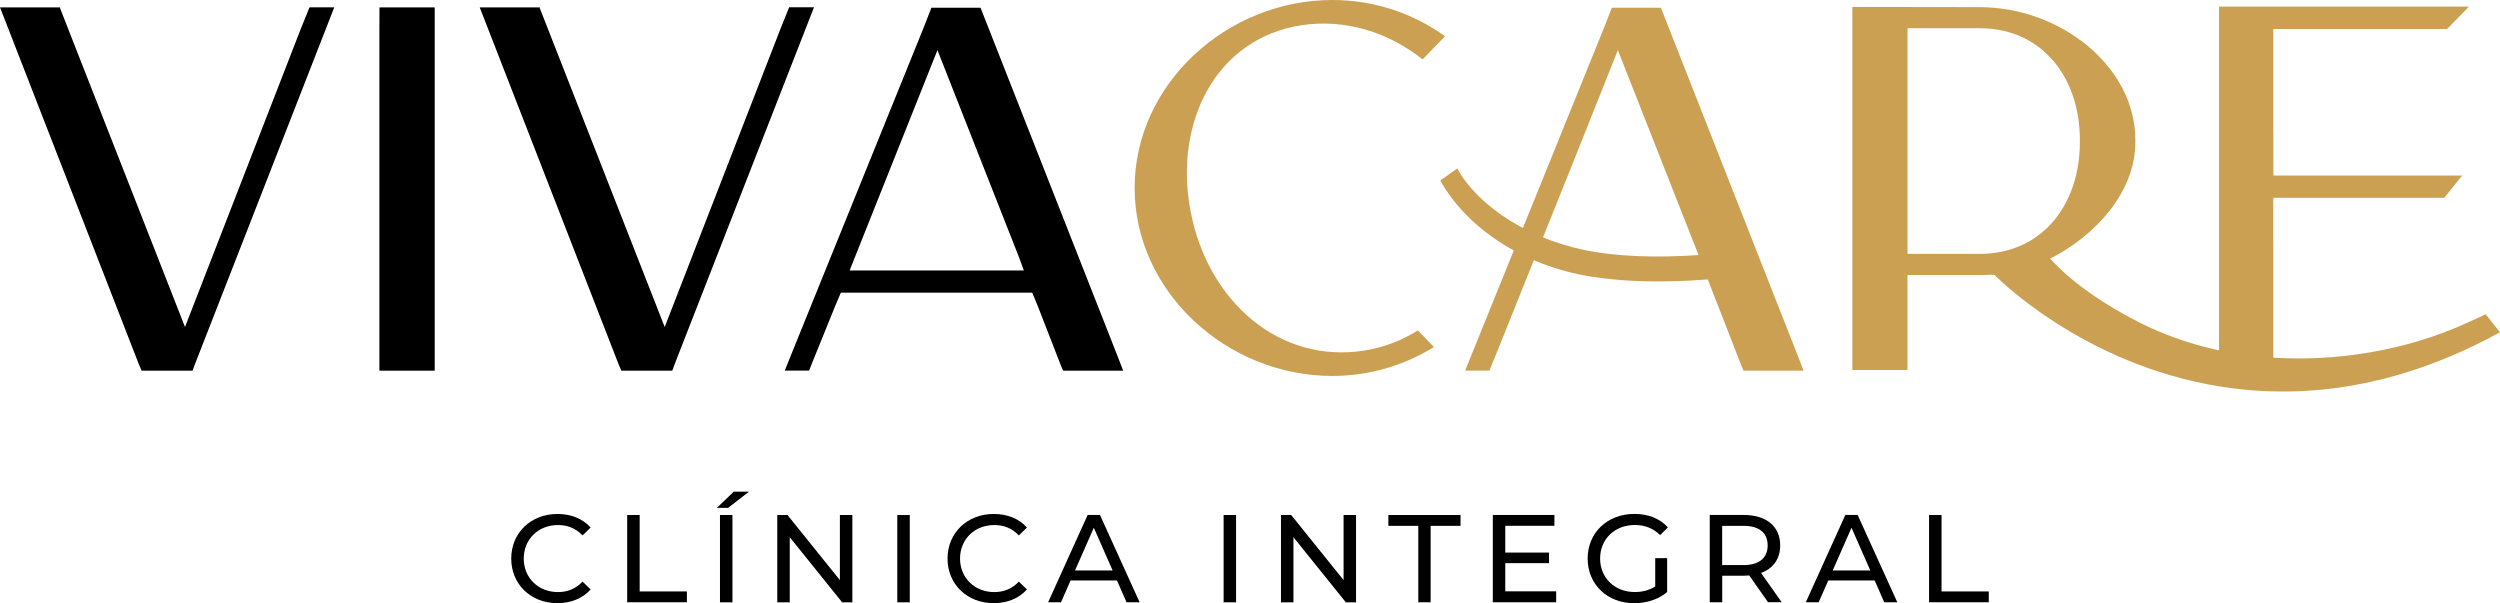 <?xml version="1.0" encoding="UTF-8"?>
<svg id="Capa_2" data-name="Capa 2" xmlns="http://www.w3.org/2000/svg" viewBox="0 0 501.2 120.94">
  <defs>
    <style>
      .cls-1, .cls-2, .cls-3 {
        stroke-width: 0px;
      }

      .cls-2 {
        fill: none;
      }

      .cls-3 {
        fill: #cba052;
      }
    </style>
  </defs>
  <g id="Capa_1-2" data-name="Capa 1">
    <g>
      <g>
        <polygon class="cls-3" points="455.75 73.14 455.75 48.21 455.73 48.21 455.73 40.23 455.77 40.23 455.77 39.66 490.03 39.66 493.61 35.19 455.77 35.19 455.77 26.72 455.75 26.72 455.75 5.82 490.57 5.82 494.99 1.32 447.44 1.32 444.87 1.33 444.87 72.44 455.75 73.14"/>
        <path class="cls-1" d="M67.01,1.48l-27.95,71.59-.45,1.24h-10.22l-.54-1.25L1.74,5.94,0,1.48h11.98s.11,0,.11,0l-.07.11,25.07,63.97L60.28,5.84l1.77-4.37h4.96Z"/>
        <path class="cls-1" d="M87.15,1.49v72.82h-11.09V5.8l.02-4.32h7s0,0,0,0h4.08Z"/>
        <path class="cls-1" d="M163.18,1.48l-27.95,71.59-.45,1.24h-10.21l-.54-1.25L97.91,5.94l-1.74-4.46h11.98s.11,0,.11,0l-.06.11,25.06,63.97,23.19-59.73,1.76-4.37h4.96Z"/>
        <path class="cls-1" d="M225.16,74.31h-12.04l-.52-1.26-4.55-11.7-1.11-2.67h-38.37l-1.13,2.66-4.74,11.7-.49,1.26h-4.88l1.03-2.57L185.09,5.75l1.64-4.2h9.84l.5,1.25,27.11,68.93.99,2.57ZM170.36,54.22h34.9l-.94-2.57-16.38-41.6-17.31,43.42-.28.74h0Z"/>
        <path class="cls-3" d="M284.25,66.24l3.23,3.33c-5.91,3.65-12.88,5.8-20.37,5.8-21.18,0-39.64-16.9-39.64-37.69S245.94,0,267.12,0c8.44,0,16.23,2.71,22.58,7.27l-4.5,4.64c-6.83-5.45-15.54-8.2-24.35-6.84-16.97,2.62-25.61,19.37-22.15,37.36,3.46,17.98,17.73,30.48,34.7,27.87,3.99-.61,7.64-2.04,10.87-4.06Z"/>
        <polygon class="cls-3" points="360.58 71.73 333.47 2.8 332.97 1.55 323.14 1.55 321.5 5.75 294.77 71.73 293.74 74.3 298.62 74.3 299.11 73.04 300.28 70.16 314.97 33.57 314.97 33.57 324.35 10.05 335.23 37.69 335.23 37.69 335.23 37.69 340.73 51.65 341.53 53.86 344.3 60.96 344.46 61.35 349.01 73.05 349.53 74.31 361.57 74.31 360.58 71.73"/>
        <path class="cls-3" d="M319.94,50.54c-12.76-1.99-23.51-9.01-27.8-16.77l-3.38,2.42c5.03,9.1,16.13,17.07,30.4,19.29,10.61,1.65,21.51.85,31.55-.23-.84-1.46-1.55-3.02-1.75-4.84-9.39.98-19.45,1.62-29.04.13Z"/>
        <g>
          <path class="cls-2" d="M416.96,28.54v-.52c0-12.35-7.45-22.36-20.11-22.36h-14.43v44.58s-.01.66-.01.66h14.44c12.65,0,20.1-10.01,20.11-22.36Z"/>
          <g>
            <path class="cls-2" d="M416.96,28.02c0-12.35-7.45-22.36-20.11-22.36h-14.43v44.58s-.01.66-.01.66h14.44c12.65,0,20.1-10.01,20.11-22.36v-.52Z"/>
            <path class="cls-3" d="M498.32,63c-1.22.63-5.32,2.43-5.97,2.7-12.37,5.17-26.66,7.12-39.96,5.73-8.3-.87-16.44-3.17-23.88-6.98-6.28-3.22-12.7-7.39-17.51-12.6,9-4.53,17.09-13.28,17.09-23.32v-.49c0-14.7-14.99-26.61-31.25-26.61l-25.48-.04v4.28s0,68.51,0,68.51h11.05v-19.05h14.44c2.55,0,2.92-.13,3.08.05,0,0,17.34,17.88,45.24,22.32,5.22.83,10.81,1.19,16.73.88,10.42-.55,21.84-3.2,34.04-9.06,1.74-.83,3.49-1.74,5.26-2.71l-2.88-3.61ZM396.86,50.89h-14.44V6.31s.01-.65.01-.65h14.43c12.65,0,20.11,10.01,20.11,22.36v.52c0,12.34-7.45,22.36-20.11,22.36Z"/>
          </g>
        </g>
      </g>
      <g>
        <path class="cls-1" d="M102.49,111.99c0-5.17,3.95-8.95,9.27-8.95,2.7,0,5.05.92,6.65,2.72l-1.62,1.58c-1.35-1.42-3-2.08-4.92-2.08-3.95,0-6.87,2.85-6.87,6.72s2.92,6.72,6.87,6.72c1.92,0,3.57-.67,4.92-2.1l1.62,1.57c-1.6,1.8-3.95,2.75-6.67,2.75-5.3,0-9.25-3.77-9.25-8.95Z"/>
        <path class="cls-1" d="M125.74,103.25h2.5v15.32h9.47v2.17h-11.97v-17.5Z"/>
        <path class="cls-1" d="M147.11,98.57h3.05l-4.2,3.25h-2.25l3.4-3.25ZM144.34,103.25h2.5v17.5h-2.5v-17.5Z"/>
        <path class="cls-1" d="M170.88,103.25v17.5h-2.05l-10.5-13.05v13.05h-2.5v-17.5h2.05l10.5,13.05v-13.05h2.5Z"/>
        <path class="cls-1" d="M179.89,103.25h2.5v17.5h-2.5v-17.5Z"/>
        <path class="cls-1" d="M189.96,111.99c0-5.17,3.95-8.95,9.27-8.95,2.7,0,5.05.92,6.65,2.72l-1.62,1.58c-1.35-1.42-3-2.08-4.92-2.08-3.95,0-6.87,2.85-6.87,6.72s2.92,6.72,6.87,6.72c1.92,0,3.57-.67,4.92-2.1l1.62,1.57c-1.6,1.8-3.95,2.75-6.67,2.75-5.3,0-9.25-3.77-9.25-8.95Z"/>
        <path class="cls-1" d="M223.93,116.37h-9.3l-1.92,4.37h-2.58l7.92-17.5h2.47l7.95,17.5h-2.62l-1.92-4.37ZM223.06,114.37l-3.77-8.57-3.77,8.57h7.55Z"/>
        <path class="cls-1" d="M245.31,103.25h2.5v17.5h-2.5v-17.5Z"/>
        <path class="cls-1" d="M271.86,103.25v17.5h-2.05l-10.5-13.05v13.05h-2.5v-17.5h2.05l10.5,13.05v-13.05h2.5Z"/>
        <path class="cls-1" d="M284.34,105.42h-6v-2.17h14.47v2.17h-6v15.32h-2.47v-15.32Z"/>
        <path class="cls-1" d="M311.98,118.57v2.17h-12.7v-17.5h12.35v2.17h-9.85v5.37h8.77v2.12h-8.77v5.65h10.2Z"/>
        <path class="cls-1" d="M331.83,111.89h2.4v6.82c-1.75,1.47-4.17,2.22-6.62,2.22-5.37,0-9.32-3.77-9.32-8.95s3.95-8.95,9.37-8.95c2.77,0,5.12.92,6.72,2.7l-1.55,1.55c-1.45-1.4-3.1-2.03-5.07-2.03-4.05,0-6.97,2.83-6.97,6.72s2.92,6.72,6.95,6.72c1.47,0,2.85-.33,4.1-1.12v-5.7Z"/>
        <path class="cls-1" d="M354.46,120.74l-3.77-5.37c-.35.03-.73.05-1.1.05h-4.32v5.32h-2.5v-17.5h6.82c4.55,0,7.3,2.3,7.3,6.1,0,2.7-1.4,4.65-3.85,5.52l4.15,5.87h-2.72ZM354.38,109.34c0-2.5-1.67-3.92-4.87-3.92h-4.25v7.87h4.25c3.2,0,4.87-1.45,4.87-3.95Z"/>
        <path class="cls-1" d="M375.83,116.37h-9.3l-1.92,4.37h-2.58l7.92-17.5h2.47l7.95,17.5h-2.62l-1.92-4.37ZM374.96,114.37l-3.77-8.57-3.77,8.57h7.55Z"/>
        <path class="cls-1" d="M386.74,103.25h2.5v15.32h9.47v2.17h-11.97v-17.5Z"/>
      </g>
    </g>
  </g>
</svg>